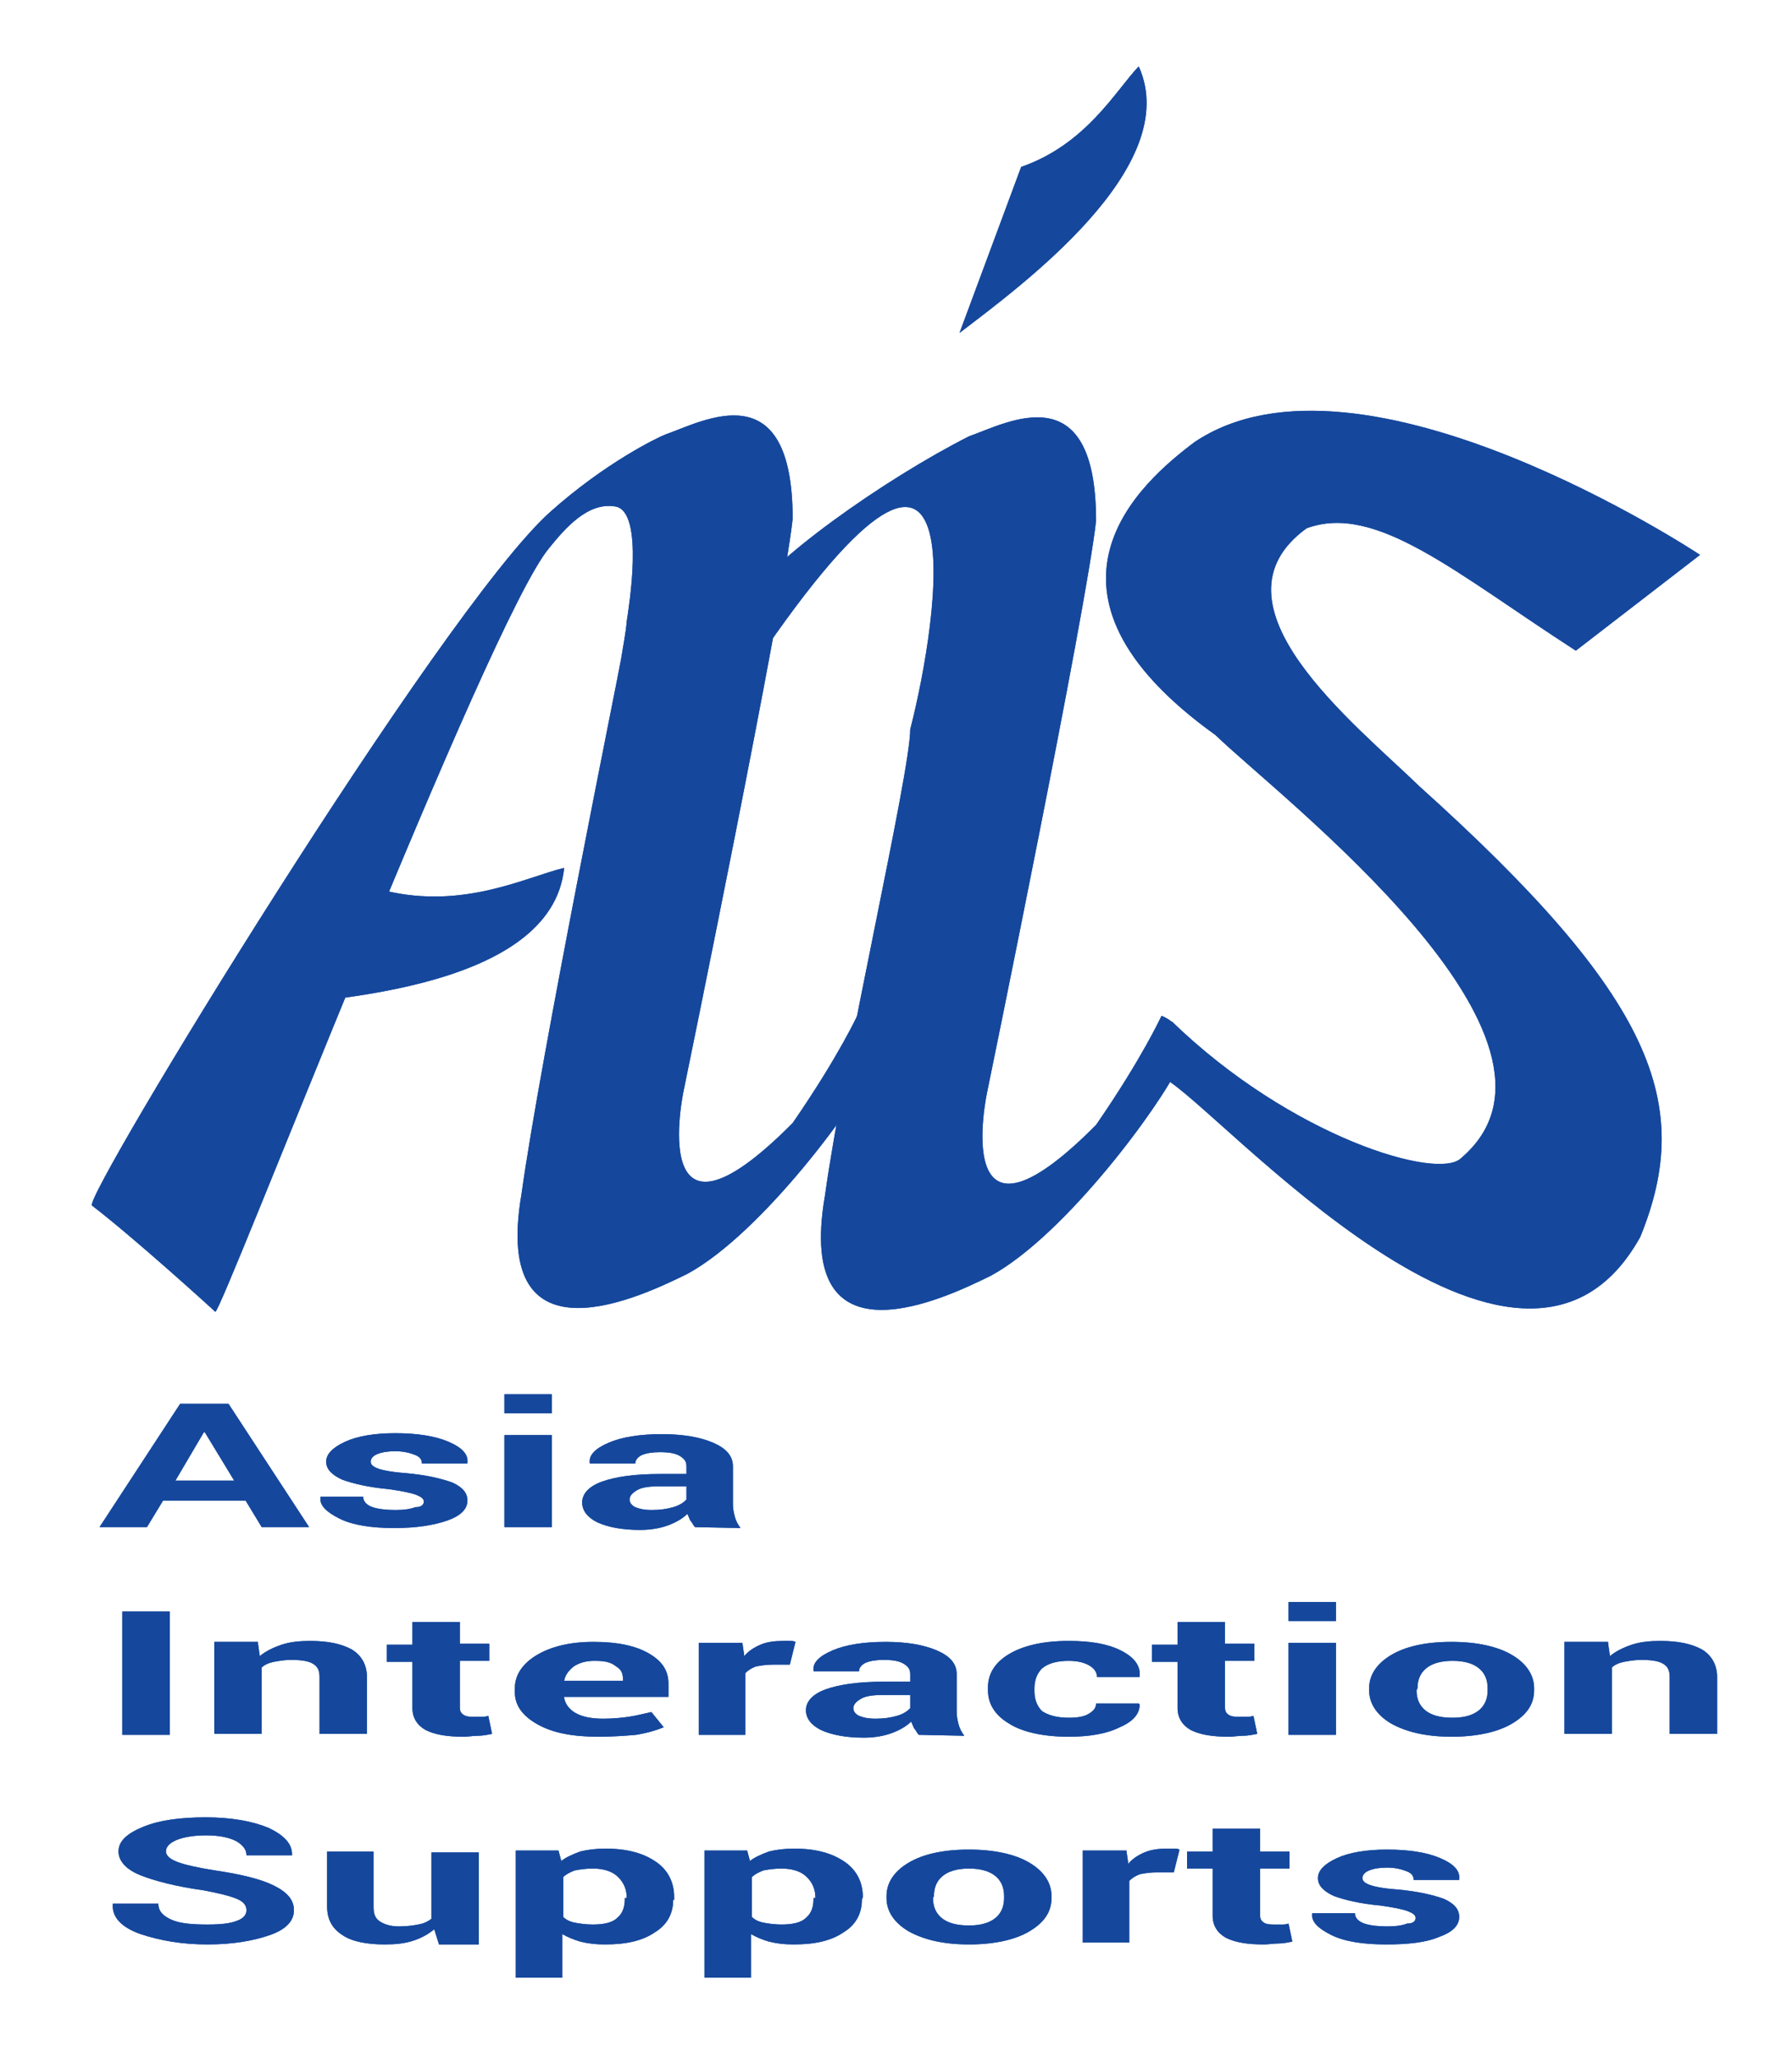 <?xml version="1.0" encoding="utf-8"?>
<!-- Generator: Adobe Illustrator 19.0.0, SVG Export Plug-In . SVG Version: 6.00 Build 0)  -->
<svg version="1.1" id="Layer_1" xmlns="http://www.w3.org/2000/svg" xmlns:xlink="http://www.w3.org/1999/xlink" x="0px" y="0px"
	 viewBox="-211 288 189 217" style="enable-background:new -211 288 189 217;" xml:space="preserve">
<style type="text/css">
	.st0{fill:#15489D;}
</style>
<g id="XMLID_2_">
	<g id="XMLID_470_">
		<path id="XMLID_532_" class="st0" d="M-170.4,381.9l-16.8,12.4c9.3-0.6,34.4-1.7,35.7-14.8C-155.6,380.5-162.1,383.9-170.4,381.9z
			"/>
		<path id="XMLID_531_" class="st0" d="M-188.3,426.3c-0.4-0.4-8.8-8-13-11.2c-1-0.8,36.8-62.8,48.3-73.1c5.8-5.2,11.4-7.9,12.2-8.2
			c4-1.4,13.4-6.7,13.4,8.9c-1,9.3-11.5,60.3-11.5,60.3s-4.1,19.1,11.5,3.4c4.9-7.1,6.9-11.5,6.9-11.5s3.6,1.2,1.8,5.3
			c-1.8,4-11.9,17.8-19.8,22.1c-4.5,2.2-20.7,10.2-17.5-8.4c2-14.4,10.3-55.1,10.5-56.4s0.5-2.7,0.6-4c0.2-1.3,1.9-11.6-1.2-12.1
			c-2.9-0.5-5.3,2.3-7,4.4C-159.6,353.6-187.8,426.9-188.3,426.3z"/>
		<path id="XMLID_530_" class="st0" d="M-132.5,359.7c-0.7,1.1-3.2-2.6-0.5-7.5c2.7-4.9,15.5-13.8,24.2-18.2
			c4-1.4,13.4-6.7,13.4,8.9c-1,9.3-11.5,60.3-11.5,60.3s-4.1,19.1,11.5,3.4c4.9-7.1,6.9-11.5,6.9-11.5s3.6,1.2,1.8,5.3
			c-1.8,4-11.9,17.8-19.8,22.1c-4.5,2.2-20.7,10.2-17.5-8.4c2-14.4,9-44.6,9-49.2C-112.1,353.7-107,321.3-132.5,359.7z"/>
		<path id="XMLID_529_" class="st0" d="M-103.3,305.6l-6.5,17.5c6.4-4.9,23.7-17.5,18.9-28.1C-93.3,297.5-96.4,303.2-103.3,305.6z"
			/>
		<path id="XMLID_528_" class="st0" d="M-44.8,356.6l13.1-10.1c0,0-35.7-23.7-53.3-11.9c-5.6,4.2-19,15.7,2.2,30.9
			c6.7,6.5,40.5,32.2,25.9,44.6c-2.4,2.4-17.9-2.2-30.5-14.4c-6.1,4.7-0.8,6-0.8,6c5.5,2.8,37.4,39.8,50.2,16.7
			c5.7-14,1.5-25.2-23.3-47.5c-6.8-6.6-22.9-19.2-11.9-27.2C-65.9,341-57.5,348.4-44.8,356.6z"/>
		<g id="XMLID_471_">
			<path id="XMLID_525_" class="st0" d="M-185.1,446.2h-8.7l-1.7,2.8h-5l8.5-13h5.1l8.5,13h-5L-185.1,446.2z M-192.5,444.1h6.2
				l-3.1-5.1h-0.1L-192.5,444.1z"/>
			<path id="XMLID_523_" class="st0" d="M-166.3,446.3c0-0.3-0.3-0.5-0.8-0.7s-1.5-0.4-2.9-0.6c-2.2-0.2-3.8-0.6-4.9-1
				c-1.1-0.5-1.7-1.1-1.7-1.9c0-0.8,0.7-1.5,2-2.1c1.3-0.6,3.1-0.9,5.3-0.9c2.3,0,4.2,0.3,5.6,0.9c1.4,0.6,2.1,1.3,2,2.2v0.1h-4.8
				c0-0.4-0.2-0.7-0.7-0.9c-0.5-0.2-1.2-0.4-2.1-0.4c-0.8,0-1.4,0.1-1.9,0.3s-0.7,0.5-0.7,0.8c0,0.3,0.2,0.5,0.7,0.7
				s1.5,0.4,2.9,0.5c2.3,0.2,3.9,0.6,5,1c1.1,0.5,1.6,1.1,1.6,1.9c0,0.9-0.7,1.6-2.1,2.1c-1.4,0.5-3.3,0.8-5.6,0.8
				c-2.4,0-4.4-0.3-5.8-1c-1.4-0.7-2.1-1.4-2-2.2v-0.1h4.5c0,0.5,0.4,0.9,1,1.1c0.6,0.2,1.4,0.3,2.4,0.3c0.9,0,1.6-0.1,2.1-0.3
				C-166.5,446.9-166.3,446.6-166.3,446.3z"/>
			<path id="XMLID_520_" class="st0" d="M-152.8,437h-5v-2h5V437z M-152.8,449h-5v-9.7h5V449z"/>
			<path id="XMLID_517_" class="st0" d="M-137.7,449c-0.2-0.2-0.3-0.5-0.5-0.7c-0.1-0.2-0.2-0.5-0.3-0.7c-0.5,0.5-1.2,0.9-2,1.2
				c-0.8,0.3-1.8,0.5-3,0.5c-1.9,0-3.4-0.3-4.5-0.8c-1-0.5-1.6-1.2-1.6-2.1s0.7-1.7,2.1-2.2s3.4-0.8,6.1-0.8h2.8v-0.8
				c0-0.5-0.2-0.8-0.7-1.1c-0.5-0.3-1.2-0.4-2.1-0.4c-0.8,0-1.4,0.1-1.9,0.3c-0.4,0.2-0.7,0.5-0.7,0.9h-4.8v-0.1
				c-0.1-0.8,0.6-1.5,2-2.1c1.4-0.6,3.3-0.9,5.6-0.9c2.2,0,4,0.3,5.4,0.9c1.4,0.6,2.1,1.4,2.1,2.5v4c0,0.5,0.1,0.9,0.2,1.3
				c0.1,0.4,0.3,0.8,0.6,1.2L-137.7,449L-137.7,449z M-142.3,447.2c0.9,0,1.6-0.1,2.3-0.3c0.7-0.2,1.1-0.5,1.4-0.8v-1.4h-2.8
				c-1.1,0-1.9,0.1-2.4,0.4c-0.5,0.3-0.8,0.6-0.8,1c0,0.3,0.2,0.6,0.6,0.8C-143.5,447.1-143,447.2-142.3,447.2z"/>
			<path id="XMLID_515_" class="st0" d="M-193.1,470.9h-5v-13h5V470.9z"/>
			<path id="XMLID_513_" class="st0" d="M-183.8,461.2l0.2,1.4c0.6-0.5,1.4-0.9,2.3-1.2c0.9-0.3,1.9-0.4,3-0.4
				c1.9,0,3.3,0.3,4.4,0.9c1,0.6,1.6,1.6,1.6,2.9v6h-5v-6c0-0.7-0.2-1.1-0.7-1.4c-0.5-0.3-1.3-0.4-2.3-0.4c-0.7,0-1.2,0.1-1.8,0.2
				c-0.5,0.1-1,0.3-1.3,0.6v7h-5v-9.7h4.6V461.2z"/>
			<path id="XMLID_511_" class="st0" d="M-162.5,458.9v2.4h3.1v1.8h-3.1v4.9c0,0.4,0.1,0.6,0.4,0.8c0.3,0.2,0.7,0.2,1.2,0.2
				c0.3,0,0.5,0,0.7,0s0.4,0,0.7-0.1l0.4,1.9c-0.5,0.1-1,0.2-1.5,0.2s-1,0.1-1.5,0.1c-1.7,0-3-0.2-4-0.7c-0.9-0.5-1.4-1.3-1.4-2.3
				v-4.9h-2.7v-1.8h2.7V459h5V458.9z"/>
			<path id="XMLID_508_" class="st0" d="M-147.9,471.1c-2.7,0-4.8-0.4-6.4-1.3c-1.6-0.9-2.4-2-2.4-3.4V466c0-1.4,0.8-2.6,2.3-3.5
				s3.5-1.4,6-1.4s4.4,0.4,5.8,1.2c1.4,0.8,2.1,1.8,2.1,3.2v1.4h-11v0.1c0.1,0.6,0.5,1.2,1.2,1.6s1.7,0.6,2.9,0.6
				c1.1,0,2-0.1,2.7-0.2c0.7-0.1,1.5-0.3,2.4-0.5l1.3,1.6c-0.7,0.3-1.7,0.6-2.9,0.8C-145,471-146.4,471.1-147.9,471.1z
				 M-148.3,463.1c-0.9,0-1.6,0.2-2.2,0.6c-0.5,0.4-0.9,0.9-1,1.5h0.1h6.1V465c0-0.6-0.2-1-0.7-1.3
				C-146.6,463.2-147.3,463.1-148.3,463.1z"/>
			<path id="XMLID_506_" class="st0" d="M-127.7,463.5h-1.8c-0.7,0-1.3,0.1-1.8,0.2c-0.5,0.2-0.8,0.4-1.1,0.7v6.5h-4.9v-9.7h4.6
				l0.2,1.4c0.4-0.5,1-0.9,1.7-1.2c0.7-0.3,1.5-0.4,2.4-0.4c0.2,0,0.5,0,0.7,0s0.4,0,0.6,0.1L-127.7,463.5z"/>
			<path id="XMLID_503_" class="st0" d="M-114.1,470.9c-0.2-0.2-0.3-0.5-0.5-0.7c-0.1-0.2-0.2-0.5-0.3-0.7c-0.5,0.5-1.2,0.9-2,1.2
				c-0.8,0.3-1.8,0.5-3,0.5c-1.9,0-3.4-0.3-4.5-0.8c-1-0.5-1.6-1.2-1.6-2.1c0-0.9,0.7-1.7,2.1-2.2s3.4-0.8,6.1-0.8h2.8v-0.8
				c0-0.5-0.2-0.8-0.7-1.1c-0.5-0.3-1.2-0.4-2.1-0.4c-0.8,0-1.4,0.1-1.9,0.3c-0.4,0.2-0.7,0.5-0.7,0.9h-4.8v-0.1
				c-0.1-0.8,0.6-1.5,2-2.1s3.3-0.9,5.6-0.9c2.2,0,4,0.3,5.4,0.9s2.1,1.4,2.1,2.5v4c0,0.5,0.1,0.9,0.2,1.3c0.1,0.4,0.3,0.8,0.6,1.2
				L-114.1,470.9L-114.1,470.9z M-118.7,469.2c0.9,0,1.6-0.1,2.3-0.3c0.7-0.2,1.1-0.5,1.4-0.8v-1.4h-2.8c-1.1,0-1.9,0.1-2.4,0.4
				c-0.5,0.3-0.8,0.6-0.8,1c0,0.3,0.2,0.6,0.6,0.8C-119.9,469.1-119.4,469.2-118.7,469.2z"/>
			<path id="XMLID_501_" class="st0" d="M-98.3,469.1c0.9,0,1.6-0.1,2.1-0.4s0.8-0.6,0.8-1.1h4.5l0.1,0.1c0,1-0.7,1.8-2.1,2.4
				c-1.4,0.7-3.2,1-5.4,1c-2.7,0-4.9-0.5-6.3-1.4c-1.5-0.9-2.2-2.1-2.2-3.5v-0.3c0-1.4,0.7-2.6,2.2-3.5c1.5-0.9,3.6-1.4,6.3-1.4
				c2.3,0,4.1,0.3,5.5,1c1.4,0.7,2.1,1.6,2,2.7v0.1h-4.5c0-0.5-0.3-0.9-0.8-1.2c-0.5-0.3-1.2-0.5-2.2-0.5c-1.3,0-2.2,0.3-2.8,0.8
				c-0.5,0.5-0.8,1.2-0.8,2.1v0.3c0,0.9,0.3,1.6,0.8,2.1C-100.5,468.8-99.6,469.1-98.3,469.1z"/>
			<path id="XMLID_499_" class="st0" d="M-81.8,458.9v2.4h3.1v1.8h-3.1v4.9c0,0.4,0.1,0.6,0.4,0.8c0.3,0.2,0.7,0.2,1.2,0.2
				c0.3,0,0.5,0,0.7,0s0.4,0,0.7-0.1l0.4,1.9c-0.5,0.1-1,0.2-1.5,0.2s-1,0.1-1.5,0.1c-1.7,0-3-0.2-4-0.7c-0.9-0.5-1.4-1.3-1.4-2.3
				v-4.9h-2.7v-1.8h2.7V459h5V458.9z"/>
			<path id="XMLID_496_" class="st0" d="M-70.1,458.9h-5v-2h5V458.9z M-70.1,470.9h-5v-9.7h5V470.9z"/>
			<path id="XMLID_493_" class="st0" d="M-66.6,466c0-1.4,0.8-2.6,2.3-3.5s3.6-1.4,6.4-1.4c2.7,0,4.9,0.5,6.4,1.4s2.3,2.1,2.3,3.5
				v0.2c0,1.5-0.8,2.6-2.3,3.5c-1.5,0.9-3.7,1.4-6.4,1.4s-4.8-0.5-6.4-1.4c-1.5-0.9-2.3-2.1-2.3-3.5V466z M-61.6,466.2
				c0,0.9,0.3,1.6,0.9,2.1c0.6,0.5,1.5,0.8,2.9,0.8c1.3,0,2.2-0.3,2.8-0.8s0.9-1.2,0.9-2.1V466c0-0.9-0.3-1.6-0.9-2.1
				c-0.6-0.5-1.5-0.8-2.8-0.8s-2.2,0.3-2.8,0.8s-0.9,1.2-0.9,2.1L-61.6,466.2L-61.6,466.2z"/>
			<path id="XMLID_491_" class="st0" d="M-41.4,461.2l0.2,1.4c0.6-0.5,1.4-0.9,2.3-1.2c0.9-0.3,1.9-0.4,3-0.4c1.9,0,3.3,0.3,4.4,0.9
				c1,0.6,1.6,1.6,1.6,2.9v6h-5v-6c0-0.7-0.2-1.1-0.7-1.4c-0.5-0.3-1.3-0.4-2.3-0.4c-0.7,0-1.2,0.1-1.8,0.2c-0.5,0.1-1,0.3-1.3,0.6
				v7h-5v-9.7h4.6V461.2z"/>
			<path id="XMLID_489_" class="st0" d="M-185,489.4c0-0.5-0.3-0.9-1-1.2c-0.7-0.3-1.9-0.6-3.5-0.9c-2.9-0.4-5.2-1-6.7-1.6
				c-1.5-0.6-2.3-1.5-2.3-2.5c0-1.1,0.9-1.9,2.6-2.6c1.7-0.7,3.9-1,6.6-1s4.9,0.4,6.6,1.1c1.7,0.8,2.5,1.7,2.5,2.8v0.1h-4.8
				c0-0.6-0.4-1.1-1.1-1.5c-0.8-0.4-1.8-0.6-3.2-0.6c-1.3,0-2.4,0.2-3.1,0.5c-0.7,0.3-1.1,0.7-1.1,1.2c0,0.4,0.4,0.8,1.2,1.1
				c0.8,0.3,2.1,0.6,4,0.9c2.7,0.4,4.8,0.9,6.2,1.6c1.4,0.7,2.1,1.5,2.1,2.6c0,1.1-0.8,2-2.5,2.6c-1.7,0.6-3.9,1-6.6,1
				c-2.7,0-5-0.4-7.1-1.1c-2-0.7-3-1.8-2.9-3.1v-0.1h4.8c0,0.8,0.5,1.3,1.4,1.7c0.9,0.4,2.2,0.5,3.8,0.5c1.3,0,2.4-0.1,3.1-0.4
				C-185.4,490.3-185,489.9-185,489.4z"/>
			<path id="XMLID_487_" class="st0" d="M-165.2,491.4c-0.6,0.5-1.3,0.9-2.2,1.2c-0.9,0.3-1.9,0.4-3,0.4c-1.9,0-3.5-0.3-4.5-1
				c-1.1-0.7-1.6-1.7-1.6-3v-5.8h4.9v5.9c0,0.7,0.2,1.2,0.7,1.5s1.1,0.5,2,0.5c0.8,0,1.5-0.1,2-0.2c0.6-0.1,1-0.3,1.4-0.6v-7h5v9.7
				h-4.2L-165.2,491.4z"/>
			<path id="XMLID_484_" class="st0" d="M-140,488.3c0,1.4-0.6,2.6-1.9,3.4c-1.3,0.9-3,1.3-5.3,1.3c-1,0-1.8-0.1-2.6-0.3
				c-0.7-0.2-1.4-0.5-1.9-0.8v4.6h-4.9v-13.4h4.5l0.3,1.1c0.5-0.4,1.2-0.7,2-1c0.8-0.2,1.7-0.3,2.7-0.3c2.3,0,4,0.5,5.3,1.4
				c1.3,0.9,1.9,2.2,1.9,3.7v0.3H-140z M-144.9,488.1c0-0.9-0.3-1.6-0.9-2.2c-0.6-0.6-1.5-0.9-2.7-0.9c-0.7,0-1.4,0.1-1.9,0.2
				c-0.5,0.2-0.9,0.4-1.2,0.7v4.2c0.3,0.3,0.7,0.5,1.2,0.6s1.2,0.2,1.9,0.2c1.2,0,2.1-0.2,2.6-0.7c0.6-0.5,0.8-1.2,0.8-2v-0.1
				H-144.9z"/>
			<path id="XMLID_481_" class="st0" d="M-120.1,488.3c0,1.4-0.6,2.6-1.9,3.4c-1.3,0.9-3,1.3-5.3,1.3c-1,0-1.8-0.1-2.6-0.3
				c-0.7-0.2-1.4-0.5-1.9-0.8v4.6h-4.9v-13.4h4.5l0.3,1.1c0.5-0.4,1.2-0.7,2-1c0.8-0.2,1.7-0.3,2.7-0.3c2.3,0,4,0.5,5.3,1.4
				c1.3,0.9,1.9,2.2,1.9,3.7L-120.1,488.3L-120.1,488.3z M-125,488.1c0-0.9-0.3-1.6-0.9-2.2c-0.6-0.6-1.5-0.9-2.7-0.9
				c-0.7,0-1.4,0.1-1.9,0.2c-0.5,0.2-0.9,0.4-1.2,0.7v4.2c0.3,0.3,0.7,0.5,1.2,0.6s1.2,0.2,1.9,0.2c1.2,0,2.1-0.2,2.6-0.7
				c0.6-0.5,0.8-1.2,0.8-2v-0.1H-125z"/>
			<path id="XMLID_478_" class="st0" d="M-117.5,487.9c0-1.4,0.8-2.6,2.3-3.5s3.6-1.4,6.4-1.4c2.7,0,4.9,0.5,6.4,1.4
				s2.3,2.1,2.3,3.5v0.2c0,1.5-0.8,2.6-2.3,3.5c-1.5,0.9-3.7,1.4-6.4,1.4c-2.7,0-4.8-0.5-6.4-1.4c-1.5-0.9-2.3-2.1-2.3-3.5V487.9z
				 M-112.6,488.1c0,0.9,0.3,1.6,0.9,2.1s1.5,0.8,2.9,0.8c1.3,0,2.2-0.3,2.8-0.8c0.6-0.5,0.9-1.2,0.9-2.1v-0.2
				c0-0.9-0.3-1.6-0.9-2.1s-1.5-0.8-2.8-0.8s-2.2,0.3-2.8,0.8c-0.6,0.5-0.9,1.2-0.9,2.1L-112.6,488.1L-112.6,488.1z"/>
			<path id="XMLID_476_" class="st0" d="M-87.2,485.4H-89c-0.7,0-1.3,0.1-1.8,0.2c-0.5,0.2-0.8,0.4-1.1,0.7v6.5h-4.9v-9.7h4.6
				l0.2,1.4c0.4-0.5,1-0.9,1.7-1.2s1.5-0.4,2.4-0.4c0.2,0,0.5,0,0.7,0s0.4,0,0.6,0.1L-87.2,485.4z"/>
			<path id="XMLID_474_" class="st0" d="M-78.1,480.8v2.4h3.1v1.8h-3.1v4.9c0,0.4,0.1,0.6,0.4,0.8c0.3,0.2,0.7,0.2,1.2,0.2
				c0.3,0,0.5,0,0.7,0s0.4,0,0.7-0.1l0.4,1.9c-0.5,0.1-1,0.2-1.5,0.2s-1,0.1-1.5,0.1c-1.7,0-3-0.2-4-0.7c-0.9-0.5-1.4-1.3-1.4-2.3
				v-5h-2.7v-1.8h2.7v-2.4H-78.1z"/>
			<path id="XMLID_472_" class="st0" d="M-61.7,490.2c0-0.3-0.3-0.5-0.8-0.7s-1.5-0.4-2.9-0.6c-2.2-0.2-3.8-0.6-4.9-1
				c-1.1-0.5-1.7-1.1-1.7-1.9s0.7-1.5,2-2.1s3.1-0.9,5.3-0.9c2.3,0,4.2,0.3,5.6,0.9c1.4,0.6,2.1,1.3,2,2.2v0.1h-4.8
				c0-0.4-0.2-0.7-0.7-0.9c-0.5-0.2-1.2-0.4-2.1-0.4c-0.8,0-1.4,0.1-1.9,0.3s-0.7,0.5-0.7,0.8c0,0.3,0.2,0.5,0.7,0.7
				s1.5,0.4,2.9,0.5c2.3,0.2,3.9,0.6,5,1c1.1,0.5,1.6,1.1,1.6,1.9c0,0.9-0.7,1.6-2.1,2.1c-1.4,0.6-3.3,0.8-5.6,0.8
				c-2.4,0-4.4-0.3-5.8-1c-1.4-0.7-2.1-1.4-2-2.2v-0.1h4.5c0,0.5,0.4,0.9,1,1.1c0.6,0.2,1.4,0.3,2.4,0.3c0.9,0,1.6-0.1,2.1-0.3
				C-61.9,490.8-61.7,490.5-61.7,490.2z"/>
		</g>
	</g>
	<g id="XMLID_407_">
		<path id="XMLID_469_" class="st0" d="M-170.4,381.9l-16.8,12.4c9.3-0.6,34.4-1.7,35.7-14.8C-155.6,380.5-162.1,383.9-170.4,381.9z
			"/>
		<path id="XMLID_468_" class="st0" d="M-188.3,426.3c-0.4-0.4-8.8-8-13-11.2c-1-0.8,36.8-62.8,48.3-73.1c5.8-5.2,11.4-7.9,12.2-8.2
			c4-1.4,13.4-6.7,13.4,8.9c-1,9.3-11.5,60.3-11.5,60.3s-4.1,19.1,11.5,3.4c4.9-7.1,6.9-11.5,6.9-11.5s3.6,1.2,1.8,5.3
			c-1.8,4-11.9,17.8-19.8,22.1c-4.5,2.2-20.7,10.2-17.5-8.4c2-14.4,10.3-55.1,10.5-56.4s0.5-2.7,0.6-4c0.2-1.3,1.9-11.6-1.2-12.1
			c-2.9-0.5-5.3,2.3-7,4.4C-159.6,353.6-187.8,426.9-188.3,426.3z"/>
		<path id="XMLID_467_" class="st0" d="M-132.5,359.7c-0.7,1.1-3.2-2.6-0.5-7.5c2.7-4.9,15.5-13.8,24.2-18.2
			c4-1.4,13.4-6.7,13.4,8.9c-1,9.3-11.5,60.3-11.5,60.3s-4.1,19.1,11.5,3.4c4.9-7.1,6.9-11.5,6.9-11.5s3.6,1.2,1.8,5.3
			c-1.8,4-11.9,17.8-19.8,22.1c-4.5,2.2-20.7,10.2-17.5-8.4c2-14.4,9-44.6,9-49.2C-112.1,353.7-107,321.3-132.5,359.7z"/>
		<path id="XMLID_466_" class="st0" d="M-103.3,305.6l-6.5,17.5c6.4-4.9,23.7-17.5,18.9-28.1C-93.3,297.5-96.4,303.2-103.3,305.6z"
			/>
		<path id="XMLID_465_" class="st0" d="M-44.8,356.6l13.1-10.1c0,0-35.7-23.7-53.3-11.9c-5.6,4.2-19,15.7,2.2,30.9
			c6.7,6.5,40.5,32.2,25.9,44.6c-2.4,2.4-17.9-2.2-30.5-14.4c-6.1,4.7-0.8,6-0.8,6c5.5,2.8,37.4,39.8,50.2,16.7
			c5.7-14,1.5-25.2-23.3-47.5c-6.8-6.6-22.9-19.2-11.9-27.2C-65.9,341-57.5,348.4-44.8,356.6z"/>
		<g id="XMLID_408_">
			<path id="XMLID_462_" class="st0" d="M-185.1,446.2h-8.7l-1.7,2.8h-5l8.5-13h5.1l8.5,13h-5L-185.1,446.2z M-192.5,444.1h6.2
				l-3.1-5.1h-0.1L-192.5,444.1z"/>
			<path id="XMLID_460_" class="st0" d="M-166.3,446.3c0-0.3-0.3-0.5-0.8-0.7s-1.5-0.4-2.9-0.6c-2.2-0.2-3.8-0.6-4.9-1
				c-1.1-0.5-1.7-1.1-1.7-1.9c0-0.8,0.7-1.5,2-2.1c1.3-0.6,3.1-0.9,5.3-0.9c2.3,0,4.2,0.3,5.6,0.9c1.4,0.6,2.1,1.3,2,2.2v0.1h-4.8
				c0-0.4-0.2-0.7-0.7-0.9c-0.5-0.2-1.2-0.4-2.1-0.4c-0.8,0-1.4,0.1-1.9,0.3s-0.7,0.5-0.7,0.8c0,0.3,0.2,0.5,0.7,0.7
				s1.5,0.4,2.9,0.5c2.3,0.2,3.9,0.6,5,1c1.1,0.5,1.6,1.1,1.6,1.9c0,0.9-0.7,1.6-2.1,2.1c-1.4,0.5-3.3,0.8-5.6,0.8
				c-2.4,0-4.4-0.3-5.8-1c-1.4-0.7-2.1-1.4-2-2.2v-0.1h4.5c0,0.5,0.4,0.9,1,1.1c0.6,0.2,1.4,0.3,2.4,0.3c0.9,0,1.6-0.1,2.1-0.3
				C-166.5,446.9-166.3,446.6-166.3,446.3z"/>
			<path id="XMLID_457_" class="st0" d="M-152.8,437h-5v-2h5V437z M-152.8,449h-5v-9.7h5V449z"/>
			<path id="XMLID_454_" class="st0" d="M-137.7,449c-0.2-0.2-0.3-0.5-0.5-0.7c-0.1-0.2-0.2-0.5-0.3-0.7c-0.5,0.5-1.2,0.9-2,1.2
				c-0.8,0.3-1.8,0.5-3,0.5c-1.9,0-3.4-0.3-4.5-0.8c-1-0.5-1.6-1.2-1.6-2.1s0.7-1.7,2.1-2.2s3.4-0.8,6.1-0.8h2.8v-0.8
				c0-0.5-0.2-0.8-0.7-1.1c-0.5-0.3-1.2-0.4-2.1-0.4c-0.8,0-1.4,0.1-1.9,0.3c-0.4,0.2-0.7,0.5-0.7,0.9h-4.8v-0.1
				c-0.1-0.8,0.6-1.5,2-2.1c1.4-0.6,3.3-0.9,5.6-0.9c2.2,0,4,0.3,5.4,0.9c1.4,0.6,2.1,1.4,2.1,2.5v4c0,0.5,0.1,0.9,0.2,1.3
				c0.1,0.4,0.3,0.8,0.6,1.2L-137.7,449L-137.7,449z M-142.3,447.2c0.9,0,1.6-0.1,2.3-0.3c0.7-0.2,1.1-0.5,1.4-0.8v-1.4h-2.8
				c-1.1,0-1.9,0.1-2.4,0.4c-0.5,0.3-0.8,0.6-0.8,1c0,0.3,0.2,0.6,0.6,0.8C-143.5,447.1-143,447.2-142.3,447.2z"/>
			<path id="XMLID_452_" class="st0" d="M-193.1,470.9h-5v-13h5V470.9z"/>
			<path id="XMLID_450_" class="st0" d="M-183.8,461.2l0.2,1.4c0.6-0.5,1.4-0.9,2.3-1.2c0.9-0.3,1.9-0.4,3-0.4
				c1.9,0,3.3,0.3,4.4,0.9c1,0.6,1.6,1.6,1.6,2.9v6h-5v-6c0-0.7-0.2-1.1-0.7-1.4c-0.5-0.3-1.3-0.4-2.3-0.4c-0.7,0-1.2,0.1-1.8,0.2
				c-0.5,0.1-1,0.3-1.3,0.6v7h-5v-9.7h4.6V461.2z"/>
			<path id="XMLID_448_" class="st0" d="M-162.5,458.9v2.4h3.1v1.8h-3.1v4.9c0,0.4,0.1,0.6,0.4,0.8c0.3,0.2,0.7,0.2,1.2,0.2
				c0.3,0,0.5,0,0.7,0s0.4,0,0.7-0.1l0.4,1.9c-0.5,0.1-1,0.2-1.5,0.2s-1,0.1-1.5,0.1c-1.7,0-3-0.2-4-0.7c-0.9-0.5-1.4-1.3-1.4-2.3
				v-4.9h-2.7v-1.8h2.7V459h5V458.9z"/>
			<path id="XMLID_445_" class="st0" d="M-147.9,471.1c-2.7,0-4.8-0.4-6.4-1.3c-1.6-0.9-2.4-2-2.4-3.4V466c0-1.4,0.8-2.6,2.3-3.5
				s3.5-1.4,6-1.4s4.4,0.4,5.8,1.2c1.4,0.8,2.1,1.8,2.1,3.2v1.4h-11v0.1c0.1,0.6,0.5,1.2,1.2,1.6s1.7,0.6,2.9,0.6
				c1.1,0,2-0.1,2.7-0.2c0.7-0.1,1.5-0.3,2.4-0.5l1.3,1.6c-0.7,0.3-1.7,0.6-2.9,0.8C-145,471-146.4,471.1-147.9,471.1z
				 M-148.3,463.1c-0.9,0-1.6,0.2-2.2,0.6c-0.5,0.4-0.9,0.9-1,1.5h0.1h6.1V465c0-0.6-0.2-1-0.7-1.3
				C-146.6,463.2-147.3,463.1-148.3,463.1z"/>
			<path id="XMLID_443_" class="st0" d="M-127.7,463.5h-1.8c-0.7,0-1.3,0.1-1.8,0.2c-0.5,0.2-0.8,0.4-1.1,0.7v6.5h-4.9v-9.7h4.6
				l0.2,1.4c0.4-0.5,1-0.9,1.7-1.2c0.7-0.3,1.5-0.4,2.4-0.4c0.2,0,0.5,0,0.7,0s0.4,0,0.6,0.1L-127.7,463.5z"/>
			<path id="XMLID_440_" class="st0" d="M-114.1,470.9c-0.2-0.2-0.3-0.5-0.5-0.7c-0.1-0.2-0.2-0.5-0.3-0.7c-0.5,0.5-1.2,0.9-2,1.2
				c-0.8,0.3-1.8,0.5-3,0.5c-1.9,0-3.4-0.3-4.5-0.8c-1-0.5-1.6-1.2-1.6-2.1c0-0.9,0.7-1.7,2.1-2.2s3.4-0.8,6.1-0.8h2.8v-0.8
				c0-0.5-0.2-0.8-0.7-1.1c-0.5-0.3-1.2-0.4-2.1-0.4c-0.8,0-1.4,0.1-1.9,0.3c-0.4,0.2-0.7,0.5-0.7,0.9h-4.8v-0.1
				c-0.1-0.8,0.6-1.5,2-2.1s3.3-0.9,5.6-0.9c2.2,0,4,0.3,5.4,0.9s2.1,1.4,2.1,2.5v4c0,0.5,0.1,0.9,0.2,1.3c0.1,0.4,0.3,0.8,0.6,1.2
				L-114.1,470.9L-114.1,470.9z M-118.7,469.2c0.9,0,1.6-0.1,2.3-0.3c0.7-0.2,1.1-0.5,1.4-0.8v-1.4h-2.8c-1.1,0-1.9,0.1-2.4,0.4
				c-0.5,0.3-0.8,0.6-0.8,1c0,0.3,0.2,0.6,0.6,0.8C-119.9,469.1-119.4,469.2-118.7,469.2z"/>
			<path id="XMLID_438_" class="st0" d="M-98.3,469.1c0.9,0,1.6-0.1,2.1-0.4s0.8-0.6,0.8-1.1h4.5l0.1,0.1c0,1-0.7,1.8-2.1,2.4
				c-1.4,0.7-3.2,1-5.4,1c-2.7,0-4.9-0.5-6.3-1.4c-1.5-0.9-2.2-2.1-2.2-3.5v-0.3c0-1.4,0.7-2.6,2.2-3.5c1.5-0.9,3.6-1.4,6.3-1.4
				c2.3,0,4.1,0.3,5.5,1c1.4,0.7,2.1,1.6,2,2.7v0.1h-4.5c0-0.5-0.3-0.9-0.8-1.2c-0.5-0.3-1.2-0.5-2.2-0.5c-1.3,0-2.2,0.3-2.8,0.8
				c-0.5,0.5-0.8,1.2-0.8,2.1v0.3c0,0.9,0.3,1.6,0.8,2.1C-100.5,468.8-99.6,469.1-98.3,469.1z"/>
			<path id="XMLID_436_" class="st0" d="M-81.8,458.9v2.4h3.1v1.8h-3.1v4.9c0,0.4,0.1,0.6,0.4,0.8c0.3,0.2,0.7,0.2,1.2,0.2
				c0.3,0,0.5,0,0.7,0s0.4,0,0.7-0.1l0.4,1.9c-0.5,0.1-1,0.2-1.5,0.2s-1,0.1-1.5,0.1c-1.7,0-3-0.2-4-0.7c-0.9-0.5-1.4-1.3-1.4-2.3
				v-4.9h-2.7v-1.8h2.7V459h5V458.9z"/>
			<path id="XMLID_433_" class="st0" d="M-70.1,458.9h-5v-2h5V458.9z M-70.1,470.9h-5v-9.7h5V470.9z"/>
			<path id="XMLID_430_" class="st0" d="M-66.6,466c0-1.4,0.8-2.6,2.3-3.5s3.6-1.4,6.4-1.4c2.7,0,4.9,0.5,6.4,1.4s2.3,2.1,2.3,3.5
				v0.2c0,1.5-0.8,2.6-2.3,3.5c-1.5,0.9-3.7,1.4-6.4,1.4s-4.8-0.5-6.4-1.4c-1.5-0.9-2.3-2.1-2.3-3.5V466z M-61.6,466.2
				c0,0.9,0.3,1.6,0.9,2.1c0.6,0.5,1.5,0.8,2.9,0.8c1.3,0,2.2-0.3,2.8-0.8s0.9-1.2,0.9-2.1V466c0-0.9-0.3-1.6-0.9-2.1
				c-0.6-0.5-1.5-0.8-2.8-0.8s-2.2,0.3-2.8,0.8s-0.9,1.2-0.9,2.1L-61.6,466.2L-61.6,466.2z"/>
			<path id="XMLID_428_" class="st0" d="M-41.4,461.2l0.2,1.4c0.6-0.5,1.4-0.9,2.3-1.2c0.9-0.3,1.9-0.4,3-0.4c1.9,0,3.3,0.3,4.4,0.9
				c1,0.6,1.6,1.6,1.6,2.9v6h-5v-6c0-0.7-0.2-1.1-0.7-1.4c-0.5-0.3-1.3-0.4-2.3-0.4c-0.7,0-1.2,0.1-1.8,0.2c-0.5,0.1-1,0.3-1.3,0.6
				v7h-5v-9.7h4.6V461.2z"/>
			<path id="XMLID_426_" class="st0" d="M-185,489.4c0-0.5-0.3-0.9-1-1.2c-0.7-0.3-1.9-0.6-3.5-0.9c-2.9-0.4-5.2-1-6.7-1.6
				c-1.5-0.6-2.3-1.5-2.3-2.5c0-1.1,0.9-1.9,2.6-2.6c1.7-0.7,3.9-1,6.6-1s4.9,0.4,6.6,1.1c1.7,0.8,2.5,1.7,2.5,2.8v0.1h-4.8
				c0-0.6-0.4-1.1-1.1-1.5c-0.8-0.4-1.8-0.6-3.2-0.6c-1.3,0-2.4,0.2-3.1,0.5c-0.7,0.3-1.1,0.7-1.1,1.2c0,0.4,0.4,0.8,1.2,1.1
				c0.8,0.3,2.1,0.6,4,0.9c2.7,0.4,4.8,0.9,6.2,1.6c1.4,0.7,2.1,1.5,2.1,2.6c0,1.1-0.8,2-2.5,2.6c-1.7,0.6-3.9,1-6.6,1
				c-2.7,0-5-0.4-7.1-1.1c-2-0.7-3-1.8-2.9-3.1v-0.1h4.8c0,0.8,0.5,1.3,1.4,1.7c0.9,0.4,2.2,0.5,3.8,0.5c1.3,0,2.4-0.1,3.1-0.4
				C-185.4,490.3-185,489.9-185,489.4z"/>
			<path id="XMLID_424_" class="st0" d="M-165.2,491.4c-0.6,0.5-1.3,0.9-2.2,1.2c-0.9,0.3-1.9,0.4-3,0.4c-1.9,0-3.5-0.3-4.5-1
				c-1.1-0.7-1.6-1.7-1.6-3v-5.8h4.9v5.9c0,0.7,0.2,1.2,0.7,1.5s1.1,0.5,2,0.5c0.8,0,1.5-0.1,2-0.2c0.6-0.1,1-0.3,1.4-0.6v-7h5v9.7
				h-4.2L-165.2,491.4z"/>
			<path id="XMLID_421_" class="st0" d="M-140,488.3c0,1.4-0.6,2.6-1.9,3.4c-1.3,0.9-3,1.3-5.3,1.3c-1,0-1.8-0.1-2.6-0.3
				c-0.7-0.2-1.4-0.5-1.9-0.8v4.6h-4.9v-13.4h4.5l0.3,1.1c0.5-0.4,1.2-0.7,2-1c0.8-0.2,1.7-0.3,2.7-0.3c2.3,0,4,0.5,5.3,1.4
				c1.3,0.9,1.9,2.2,1.9,3.7v0.3H-140z M-144.9,488.1c0-0.9-0.3-1.6-0.9-2.2c-0.6-0.6-1.5-0.9-2.7-0.9c-0.7,0-1.4,0.1-1.9,0.2
				c-0.5,0.2-0.9,0.4-1.2,0.7v4.2c0.3,0.3,0.7,0.5,1.2,0.6s1.2,0.2,1.9,0.2c1.2,0,2.1-0.2,2.6-0.7c0.6-0.5,0.8-1.2,0.8-2v-0.1
				H-144.9z"/>
			<path id="XMLID_418_" class="st0" d="M-120.1,488.3c0,1.4-0.6,2.6-1.9,3.4c-1.3,0.9-3,1.3-5.3,1.3c-1,0-1.8-0.1-2.6-0.3
				c-0.7-0.2-1.4-0.5-1.9-0.8v4.6h-4.9v-13.4h4.5l0.3,1.1c0.5-0.4,1.2-0.7,2-1c0.8-0.2,1.7-0.3,2.7-0.3c2.3,0,4,0.5,5.3,1.4
				c1.3,0.9,1.9,2.2,1.9,3.7L-120.1,488.3L-120.1,488.3z M-125,488.1c0-0.9-0.3-1.6-0.9-2.2c-0.6-0.6-1.5-0.9-2.7-0.9
				c-0.7,0-1.4,0.1-1.9,0.2c-0.5,0.2-0.9,0.4-1.2,0.7v4.2c0.3,0.3,0.7,0.5,1.2,0.6s1.2,0.2,1.9,0.2c1.2,0,2.1-0.2,2.6-0.7
				c0.6-0.5,0.8-1.2,0.8-2v-0.1H-125z"/>
			<path id="XMLID_415_" class="st0" d="M-117.5,487.9c0-1.4,0.8-2.6,2.3-3.5s3.6-1.4,6.4-1.4c2.7,0,4.9,0.5,6.4,1.4
				s2.3,2.1,2.3,3.5v0.2c0,1.5-0.8,2.6-2.3,3.5c-1.5,0.9-3.7,1.4-6.4,1.4c-2.7,0-4.8-0.5-6.4-1.4c-1.5-0.9-2.3-2.1-2.3-3.5V487.9z
				 M-112.6,488.1c0,0.9,0.3,1.6,0.9,2.1s1.5,0.8,2.9,0.8c1.3,0,2.2-0.3,2.8-0.8c0.6-0.5,0.9-1.2,0.9-2.1v-0.2
				c0-0.9-0.3-1.6-0.9-2.1s-1.5-0.8-2.8-0.8s-2.2,0.3-2.8,0.8c-0.6,0.5-0.9,1.2-0.9,2.1L-112.6,488.1L-112.6,488.1z"/>
			<path id="XMLID_413_" class="st0" d="M-87.2,485.4H-89c-0.7,0-1.3,0.1-1.8,0.2c-0.5,0.2-0.8,0.4-1.1,0.7v6.5h-4.9v-9.7h4.6
				l0.2,1.4c0.4-0.5,1-0.9,1.7-1.2s1.5-0.4,2.4-0.4c0.2,0,0.5,0,0.7,0s0.4,0,0.6,0.1L-87.2,485.4z"/>
			<path id="XMLID_411_" class="st0" d="M-78.1,480.8v2.4h3.1v1.8h-3.1v4.9c0,0.4,0.1,0.6,0.4,0.8c0.3,0.2,0.7,0.2,1.2,0.2
				c0.3,0,0.5,0,0.7,0s0.4,0,0.7-0.1l0.4,1.9c-0.5,0.1-1,0.2-1.5,0.2s-1,0.1-1.5,0.1c-1.7,0-3-0.2-4-0.7c-0.9-0.5-1.4-1.3-1.4-2.3
				v-5h-2.7v-1.8h2.7v-2.4H-78.1z"/>
			<path id="XMLID_409_" class="st0" d="M-61.7,490.2c0-0.3-0.3-0.5-0.8-0.7s-1.5-0.4-2.9-0.6c-2.2-0.2-3.8-0.6-4.9-1
				c-1.1-0.5-1.7-1.1-1.7-1.9s0.7-1.5,2-2.1s3.1-0.9,5.3-0.9c2.3,0,4.2,0.3,5.6,0.9c1.4,0.6,2.1,1.3,2,2.2v0.1h-4.8
				c0-0.4-0.2-0.7-0.7-0.9c-0.5-0.2-1.2-0.4-2.1-0.4c-0.8,0-1.4,0.1-1.9,0.3s-0.7,0.5-0.7,0.8c0,0.3,0.2,0.5,0.7,0.7
				s1.5,0.4,2.9,0.5c2.3,0.2,3.9,0.6,5,1c1.1,0.5,1.6,1.1,1.6,1.9c0,0.9-0.7,1.6-2.1,2.1c-1.4,0.6-3.3,0.8-5.6,0.8
				c-2.4,0-4.4-0.3-5.8-1c-1.4-0.7-2.1-1.4-2-2.2v-0.1h4.5c0,0.5,0.4,0.9,1,1.1c0.6,0.2,1.4,0.3,2.4,0.3c0.9,0,1.6-0.1,2.1-0.3
				C-61.9,490.8-61.7,490.5-61.7,490.2z"/>
		</g>
	</g>
</g>
</svg>
